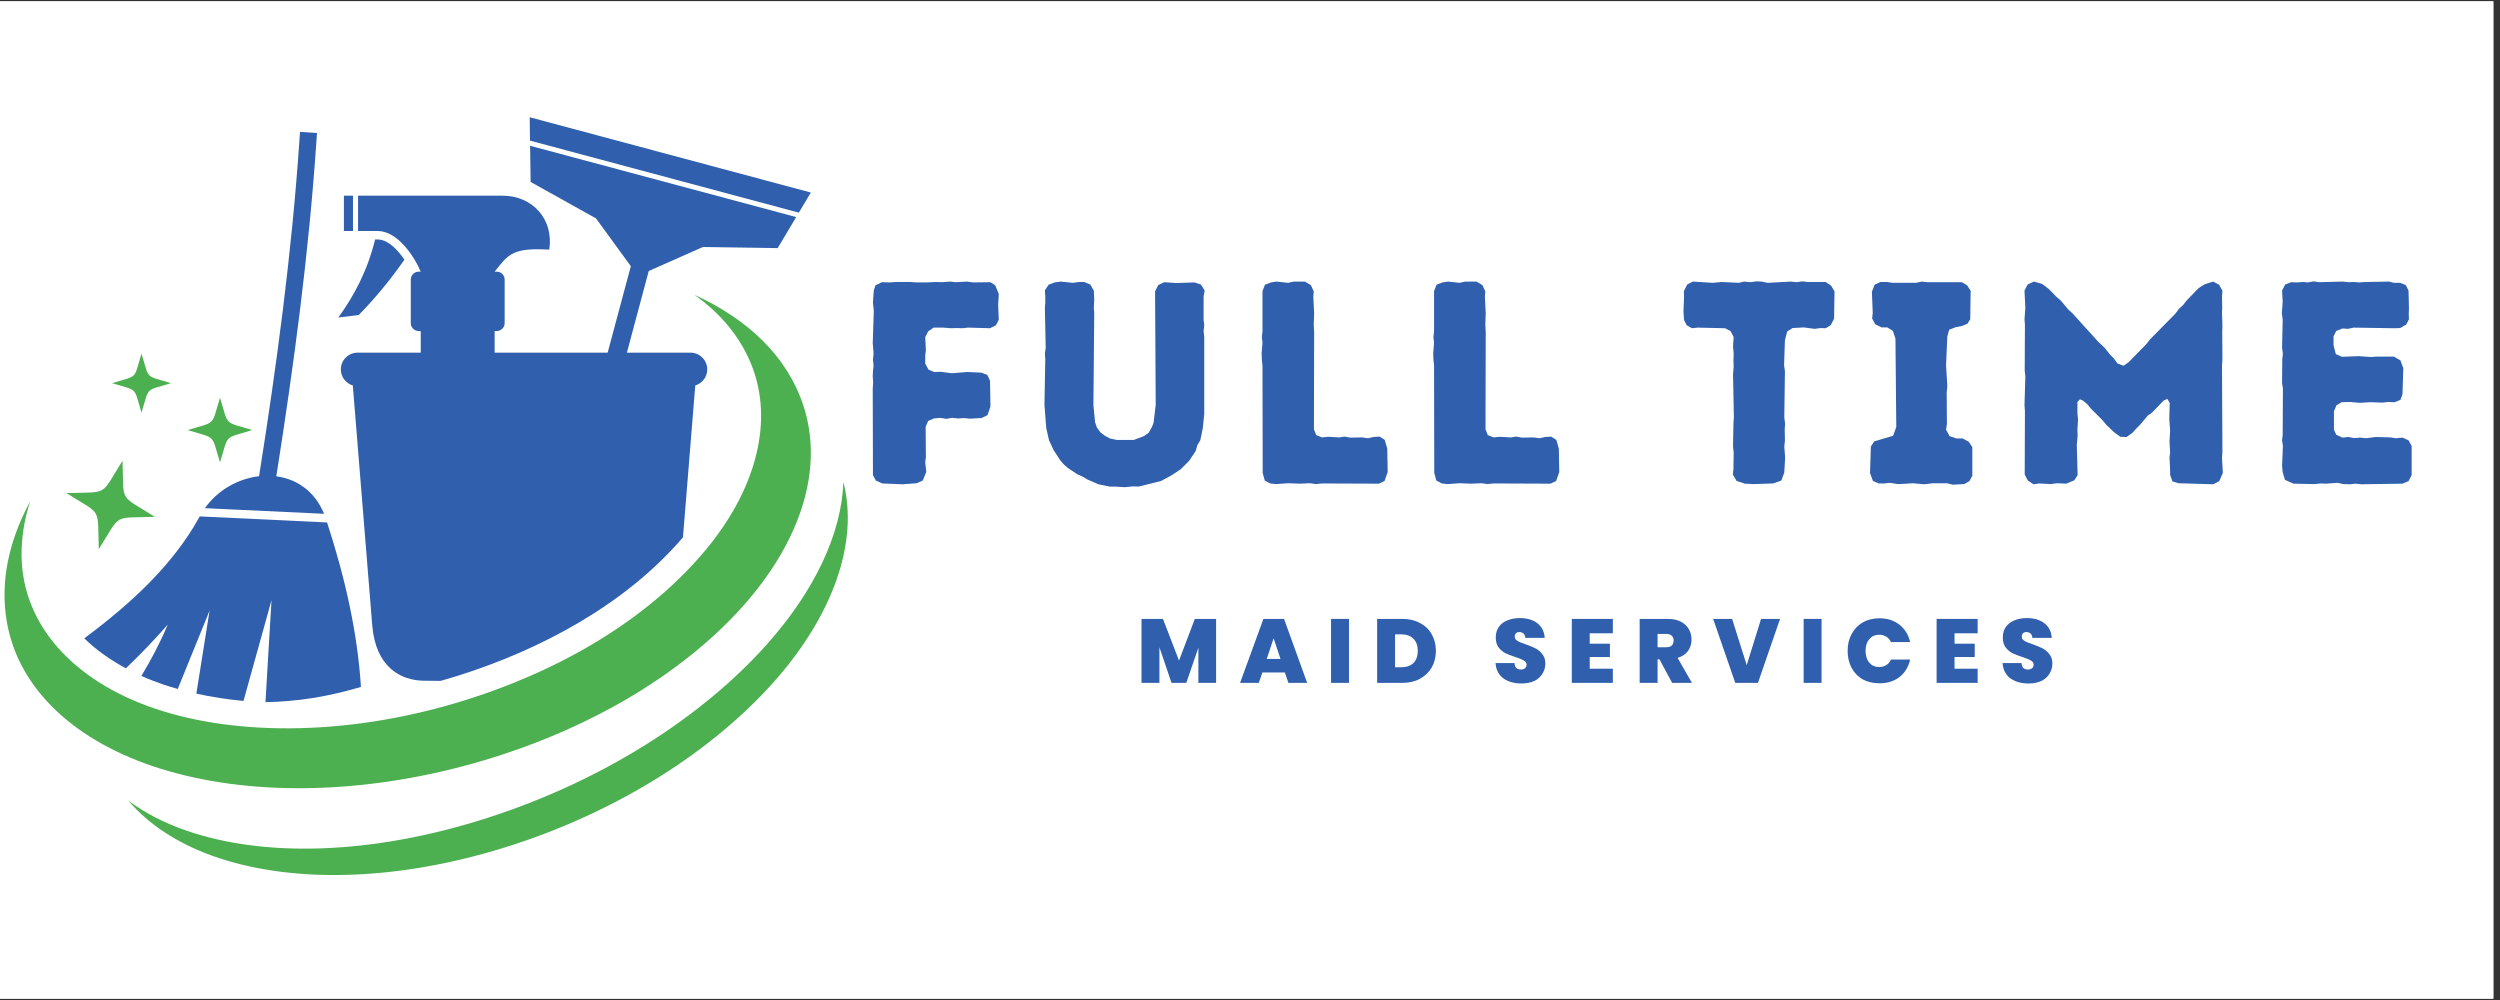 <svg xmlns="http://www.w3.org/2000/svg" xmlns:xlink="http://www.w3.org/1999/xlink" width="250" zoomAndPan="magnify" viewBox="0 0 187.5 75" height="100" preserveAspectRatio="xMidYMid meet" version="1.0"><rect x="0" y="0" width="187.5" height="75" fill="#333333" stroke="none"/><defs><g/><clipPath id="685822af3b"><path d="M 0 0.102 L 187 0.102 L 187 74.898 L 0 74.898 Z M 0 0.102 " clip-rule="nonzero"/></clipPath><clipPath id="9ffcc1440e"><path d="M 39 8.789 L 61 8.789 L 61 37 L 39 37 Z M 39 8.789 " clip-rule="nonzero"/></clipPath></defs><g clip-path="url(#685822af3b)"><path fill="#ffffff" d="M 0 0.102 L 187 0.102 L 187 74.898 L 0 74.898 Z M 0 0.102 " fill-opacity="1" fill-rule="nonzero"/><path fill="#ffffff" d="M 0 0.102 L 187 0.102 L 187 74.898 L 0 74.898 Z M 0 0.102 " fill-opacity="1" fill-rule="nonzero"/></g><path fill="#4caf50" d="M 52.066 22.102 C 56.086 23.938 59.02 26.711 60.238 30.371 C 61.844 35.184 60.016 40.684 55.641 45.551 C 51.172 50.523 44.102 54.844 35.473 57.262 C 26.844 59.676 18.441 59.656 12.027 57.648 C 5.703 55.668 1.367 51.73 0.504 46.586 C 0 43.594 0.672 40.543 2.262 37.609 C 1.832 38.93 1.609 40.277 1.617 41.648 C 1.656 46.824 5.48 51.082 11.664 53.16 C 17.938 55.27 26.508 55.137 34.863 52.52 C 43.219 49.902 49.445 45.613 53.238 40.859 C 56.773 36.426 57.973 31.535 56.406 27.484 C 55.559 25.297 54.055 23.508 52.066 22.102 " fill-opacity="1" fill-rule="evenodd"/><path fill="#4caf50" d="M 63.254 36.145 C 64.414 40.66 62.48 46.082 58.168 50.996 C 53.543 56.262 46.312 60.934 37.836 63.566 C 29.363 66.195 21.586 66.203 15.953 64.195 C 13.293 63.242 11.137 61.824 9.617 60.039 C 10.855 60.965 12.324 61.73 14 62.305 C 19.766 64.293 27.801 64.156 36.551 61.344 C 45.301 58.535 52.746 53.691 57.539 48.301 C 61.098 44.301 63.125 40.012 63.254 36.145 " fill-opacity="1" fill-rule="evenodd"/><path fill="#2f5fad" d="M 24.305 38.535 C 23.602 36.816 22.23 35.922 20.723 35.723 C 22.039 27.387 23.16 19.043 23.73 10.613 L 23.773 9.977 L 22.5 9.891 L 22.457 10.527 C 21.883 18.98 20.758 27.352 19.43 35.715 C 17.879 35.895 16.344 36.738 15.367 38.113 Z M 9.441 50.125 C 10.543 49.066 11.594 47.977 12.582 46.844 C 12.035 48.152 11.363 49.434 10.605 50.695 C 11.152 50.941 11.715 51.156 12.273 51.348 C 12.621 51.461 12.973 51.57 13.332 51.672 L 15.719 45.793 L 14.727 52.023 C 15.879 52.277 17.062 52.457 18.262 52.57 L 20.363 45.016 L 19.91 52.66 C 22.227 52.629 24.613 52.254 27.07 51.52 C 26.824 47.566 25.918 43.438 24.531 39.184 L 14.98 38.73 C 13.035 42.289 9.906 45.211 6.32 47.875 C 7.227 48.762 8.297 49.508 9.441 50.125 Z M 9.441 50.125 " fill-opacity="1" fill-rule="evenodd"/><path fill="#2f5fad" d="M 26.816 26.449 C 35.141 26.449 43.465 26.449 51.789 26.449 C 52.48 26.449 53.043 27.016 53.043 27.707 C 53.043 28.273 52.664 28.754 52.145 28.91 L 51.223 40.297 C 46.914 45.34 40.527 48.742 34.293 50.695 C 33.883 50.824 33.469 50.945 33.047 51.066 L 31.82 51.055 C 30.055 51.043 28.172 50.043 27.918 46.895 L 26.461 28.91 C 25.941 28.754 25.562 28.273 25.562 27.707 C 25.562 27.016 26.125 26.449 26.816 26.449 " fill-opacity="1" fill-rule="evenodd"/><g clip-path="url(#9ffcc1440e)"><path fill="#2f5fad" d="M 39.758 10.934 L 39.797 13.645 L 44.699 16.379 L 47.312 19.965 L 44.883 29.027 L 44.473 28.918 L 42.648 35.719 L 44.816 36.301 L 46.641 29.496 L 46.23 29.387 L 48.656 20.324 L 52.715 18.527 L 58.324 18.609 L 59.715 16.281 Z M 39.727 8.793 L 39.75 10.547 L 59.914 15.949 L 60.812 14.441 C 46.574 10.625 53.965 12.609 39.727 8.793 Z M 39.727 8.793 " fill-opacity="1" fill-rule="evenodd"/></g><path fill="#2f5fad" d="M 31.398 20.375 L 31.555 20.375 C 31.035 19.152 29.789 17.324 28.32 17.324 L 26.855 17.324 L 26.855 14.676 L 37.684 14.676 C 39.938 14.676 41.543 16.438 41.195 18.723 C 38.453 18.562 38.125 19.066 37.098 20.375 L 37.254 20.375 C 37.582 20.375 37.848 20.641 37.848 20.965 L 37.848 24.238 C 37.848 24.562 37.578 24.828 37.254 24.828 L 37.098 24.828 L 37.098 28.41 L 31.555 28.41 L 31.555 24.828 L 31.398 24.828 C 31.074 24.828 30.809 24.562 30.809 24.238 L 30.809 20.965 C 30.809 20.641 31.074 20.375 31.398 20.375 M 28.133 17.961 C 27.559 20.305 26.562 22.172 25.375 23.812 L 26.902 23.629 C 28.133 22.379 29.273 20.988 30.332 19.477 C 29.809 18.703 29.078 17.961 28.32 17.961 Z M 25.793 14.676 L 26.473 14.676 L 26.473 17.324 L 25.793 17.324 Z M 25.793 14.676 " fill-opacity="1" fill-rule="evenodd"/><path fill="#4caf50" d="M 9.188 34.555 C 9.305 37.781 8.883 37.047 11.617 38.762 C 8.391 38.879 9.125 38.453 7.41 41.191 C 7.293 37.965 7.715 38.699 4.98 36.984 C 8.207 36.867 7.473 37.289 9.188 34.555 " fill-opacity="1" fill-rule="evenodd"/><path fill="#4caf50" d="M 16.5 29.828 C 17.172 32.008 16.746 31.586 18.93 32.254 C 16.746 32.926 17.172 32.504 16.5 34.684 C 15.828 32.504 16.254 32.926 14.07 32.254 C 16.254 31.586 15.828 32.008 16.5 29.828 " fill-opacity="1" fill-rule="evenodd"/><path fill="#4caf50" d="M 10.613 26.523 C 11.223 28.512 10.84 28.125 12.824 28.738 C 10.84 29.348 11.223 28.961 10.613 30.949 C 10.004 28.961 10.391 29.348 8.402 28.738 C 10.391 28.125 10.004 28.512 10.613 26.523 " fill-opacity="1" fill-rule="evenodd"/><g fill="#2f5fad" fill-opacity="1"><g transform="translate(63.893, 36.259)"><g><path d="M 1.578 -0.625 L 1.562 -7.109 L 1.594 -7.594 L 1.562 -8.016 L 1.578 -8.422 L 1.625 -8.812 L 1.578 -9.312 L 1.625 -9.703 L 1.594 -10.156 L 1.562 -10.516 L 1.641 -12.938 L 1.578 -13.578 L 1.641 -14.469 L 1.766 -14.859 L 2.25 -15.094 L 2.844 -15.078 L 3.297 -15.109 L 4.406 -15.109 L 4.797 -15.078 L 5.641 -15.078 L 6.312 -15.109 L 6.734 -15.094 L 7.391 -15.141 L 7.781 -15.094 L 8.609 -15.141 L 9.094 -15.078 L 10.391 -15.094 L 10.75 -14.859 L 11.016 -14.203 L 10.969 -13.391 L 11.016 -12.281 L 10.797 -11.859 L 10.359 -11.641 L 8.719 -11.688 L 8.266 -11.641 L 7.844 -11.656 L 7.453 -11.641 L 6.828 -11.688 L 6.125 -11.688 L 5.719 -11.406 L 5.5 -10.969 L 5.547 -10 L 5.5 -9.594 L 5.5 -8.984 L 5.75 -8.531 L 6.172 -8.359 L 6.656 -8.375 L 7.5 -8.266 L 8.641 -8.359 L 9.703 -8.312 L 10.156 -8.141 L 10.359 -7.703 L 10.391 -5.781 L 10.172 -5.125 L 9.719 -4.906 L 8.828 -4.859 L 8.406 -4.906 L 7.953 -4.875 L 7.516 -4.922 L 7.078 -4.844 L 6.625 -4.922 L 6.156 -4.875 L 5.719 -4.688 L 5.531 -4.25 L 5.547 -1.969 L 5.5 -1.562 L 5.578 -0.859 L 5.312 -0.219 L 4.859 -0.016 L 3.781 0.062 L 2.266 0 L 1.797 -0.219 Z M 1.578 -0.625 "/></g></g></g><g fill="#2f5fad" fill-opacity="1"><g transform="translate(76.912, 36.259)"><g><path d="M 7.422 0.281 L 6.734 0.234 L 6.312 0.234 L 5.469 0.062 L 4.641 -0.297 L 4.312 -0.5 L 3.891 -0.688 L 3.203 -1.141 L 2.875 -1.422 L 2.609 -1.734 L 2.109 -2.5 L 1.766 -3.234 L 1.562 -4.125 L 1.422 -5.859 L 1.484 -9.328 L 1.453 -9.734 L 1.516 -10.172 L 1.453 -13.188 L 1.484 -13.547 L 1.484 -14.062 L 1.453 -14.484 L 1.734 -14.906 L 2.188 -15.078 L 2.641 -15.141 L 3.562 -15.047 L 4 -15.109 L 4.406 -15.109 L 4.859 -14.922 L 5.125 -14.453 L 5.156 -13.812 L 5.125 -13.125 L 5.156 -12.812 L 5.094 -5.859 L 5.219 -4.594 L 5.359 -4.188 L 5.609 -3.844 L 5.953 -3.578 L 6.328 -3.375 L 6.828 -3.266 L 8.125 -3.266 L 8.875 -3.547 L 9.234 -3.797 L 9.484 -4.234 L 9.609 -4.562 L 9.766 -5.891 L 9.719 -14.406 L 9.953 -14.875 L 10.406 -15.094 L 11.312 -15.031 L 12.672 -15.078 L 13.156 -14.922 L 13.438 -14.469 L 13.359 -14.031 L 13.359 -12.25 L 13.406 -11.891 L 13.359 -11.422 L 13.406 -11.016 L 13.406 -5.188 L 13.297 -4.141 L 13.109 -3.234 L 12.891 -2.875 L 12.766 -2.438 L 12.266 -1.688 L 11.656 -1.078 L 10.953 -0.609 L 10.172 -0.188 L 8.484 0.234 L 8.078 0.219 Z M 7.422 0.281 "/></g></g></g><g fill="#2f5fad" fill-opacity="1"><g transform="translate(93.061, 36.259)"><g><path d="M 1.641 -0.781 L 1.625 -8.875 L 1.578 -9.281 L 1.562 -9.766 L 1.625 -10.562 L 1.578 -10.984 L 1.625 -11.406 L 1.625 -14.422 L 1.812 -14.906 L 2.266 -15.078 L 2.672 -15.141 L 3.547 -15.047 L 3.969 -15.141 L 4.812 -15.141 L 5.25 -14.875 L 5.469 -14.406 L 5.438 -14 L 5.5 -12.766 L 5.469 -11.891 L 5.5 -11.375 L 5.484 -4.062 L 5.656 -3.625 L 6.094 -3.453 L 6.547 -3.5 L 7.391 -3.453 L 7.781 -3.516 L 8.203 -3.438 L 9.094 -3.453 L 9.547 -3.391 L 9.953 -3.484 L 10.406 -3.516 L 10.797 -3.266 L 10.984 -2.609 L 11.016 -0.859 L 10.781 -0.188 L 10.359 0.016 L 6.094 0 L 5.609 0.047 L 5.203 -0.016 L 4.391 0.016 L 3.547 -0.016 L 2.641 0.047 L 2.203 0 L 1.797 -0.219 Z M 1.641 -0.781 "/></g></g></g><g fill="#2f5fad" fill-opacity="1"><g transform="translate(105.929, 36.259)"><g><path d="M 1.641 -0.781 L 1.625 -8.875 L 1.578 -9.281 L 1.562 -9.766 L 1.625 -10.562 L 1.578 -10.984 L 1.625 -11.406 L 1.625 -14.422 L 1.812 -14.906 L 2.266 -15.078 L 2.672 -15.141 L 3.547 -15.047 L 3.969 -15.141 L 4.812 -15.141 L 5.25 -14.875 L 5.469 -14.406 L 5.438 -14 L 5.5 -12.766 L 5.469 -11.891 L 5.5 -11.375 L 5.484 -4.062 L 5.656 -3.625 L 6.094 -3.453 L 6.547 -3.5 L 7.391 -3.453 L 7.781 -3.516 L 8.203 -3.438 L 9.094 -3.453 L 9.547 -3.391 L 9.953 -3.484 L 10.406 -3.516 L 10.797 -3.266 L 10.984 -2.609 L 11.016 -0.859 L 10.781 -0.188 L 10.359 0.016 L 6.094 0 L 5.609 0.047 L 5.203 -0.016 L 4.391 0.016 L 3.547 -0.016 L 2.641 0.047 L 2.203 0 L 1.797 -0.219 Z M 1.641 -0.781 "/></g></g></g><g fill="#2f5fad" fill-opacity="1"><g transform="translate(118.797, 36.259)"><g/></g></g><g fill="#2f5fad" fill-opacity="1"><g transform="translate(125.9, 36.259)"><g><path d="M 5.641 0.047 L 4.969 0.016 L 4.344 -0.188 L 4.062 -0.672 L 4.109 -1.078 L 4.125 -2.328 L 4.078 -2.781 L 4.109 -4.531 L 4.141 -4.969 L 4.078 -8.188 L 4.125 -8.781 L 4.109 -9.219 L 4.125 -9.703 L 4.078 -10.297 L 4.125 -10.984 L 3.891 -11.422 L 3.484 -11.641 L 1.422 -11.688 L 1 -11.641 L 0.609 -11.859 L 0.406 -12.25 L 0.359 -12.906 L 0.406 -14 L 0.391 -14.422 L 0.641 -14.922 L 1.062 -15.141 L 2.562 -15.047 L 3.234 -15.109 L 4.516 -15.047 L 4.906 -15.141 L 5.375 -15.094 L 5.828 -15.156 L 6.234 -15.141 L 6.672 -15.047 L 8.422 -15.141 L 8.828 -15.094 L 9.281 -15.156 L 9.703 -15.109 L 11.031 -15.109 L 11.438 -14.828 L 11.688 -14.406 L 11.656 -12.359 L 11.406 -11.875 L 11.031 -11.641 L 10.641 -11.656 L 10.188 -11.594 L 9.391 -11.703 L 8.547 -11.656 L 8.141 -11.406 L 7.969 -10.75 L 7.906 -8.875 L 7.969 -8.422 L 7.922 -4.938 L 7.984 -4.469 L 7.953 -4.078 L 7.969 -3.219 L 7.922 -2.766 L 7.984 -1.938 L 7.922 -0.828 L 7.703 -0.219 L 7.078 0 Z M 5.641 0.047 "/></g></g></g><g fill="#2f5fad" fill-opacity="1"><g transform="translate(139.221, 36.259)"><g><path d="M 7.234 0.094 L 6.797 -0.016 L 5.75 -0.016 L 5.094 0.062 L 4.234 -0.016 L 3.797 0.016 L 3.125 0.047 L 2.5 -0.047 L 2.094 0 L 1.688 0 L 1.25 -0.188 L 1.031 -0.781 L 1.094 -2.766 L 1.344 -3.156 L 2.766 -3.578 L 3 -4.234 L 2.938 -10.859 L 2.75 -11.438 L 2.328 -11.703 L 1.906 -11.703 L 1.422 -11.938 L 1.188 -12.375 L 1.234 -12.781 L 1.172 -14.375 L 1.375 -14.906 L 1.812 -15.109 L 2.312 -15.109 L 2.719 -15.047 L 4.484 -15.047 L 4.922 -15.141 L 5.312 -15.094 L 7.922 -15.094 L 8.312 -14.859 L 8.578 -14.453 L 8.547 -12.312 L 8.328 -11.969 L 7.875 -11.797 L 7.453 -11.719 L 6.969 -11.531 L 6.828 -11.031 L 6.734 -8.859 L 6.828 -7.297 L 6.781 -6.828 L 6.797 -4.453 L 6.734 -4.031 L 7 -3.547 L 7.516 -3.375 L 7.969 -3.375 L 8.438 -3.125 L 8.703 -2.719 L 8.703 -0.578 L 8.484 -0.172 L 8.094 0.047 Z M 7.234 0.094 "/></g></g></g><g fill="#2f5fad" fill-opacity="1"><g transform="translate(150.275, 36.259)"><g><path d="M 2.25 0.062 L 1.812 -0.219 L 1.578 -0.672 L 1.594 -5.438 L 1.562 -5.859 L 1.625 -8.031 L 1.578 -8.469 L 1.594 -11.922 L 1.562 -12.312 L 1.625 -13.156 L 1.562 -14.469 L 1.797 -14.922 L 2.266 -15.141 L 2.875 -14.969 L 3.375 -14.594 L 3.938 -14.016 L 4.281 -13.719 L 4.844 -13.047 L 5.141 -12.781 L 7.109 -10.609 L 7.578 -10.172 L 7.969 -9.672 L 8.266 -9.375 L 8.531 -9 L 8.984 -8.828 L 9.375 -9.094 L 10.688 -10.438 L 10.969 -10.797 L 12.875 -12.734 L 13.172 -13.125 L 13.438 -13.359 L 13.719 -13.719 L 14.625 -14.656 L 15.078 -14.938 L 15.703 -15.141 L 16.156 -14.906 L 16.406 -14.453 L 16.375 -14.031 L 16.391 -13.156 L 16.375 -12.781 L 16.406 -11.859 L 16.391 -11.438 L 16.406 -9.312 L 16.375 -8.828 L 16.406 -2.359 L 16.375 -1.922 L 16.438 -0.797 L 16.172 -0.172 L 15.719 0.062 L 13.109 -0.016 L 12.656 -0.156 L 12.484 -0.641 L 12.484 -0.969 L 12.438 -1.938 L 12.484 -2.328 L 12.438 -3.125 L 12.484 -3.969 L 12.422 -4.844 L 12.453 -6.031 L 12.281 -6.344 L 12 -6.219 L 11.125 -5.312 L 10.812 -5.094 L 10.219 -4.391 L 9.953 -4.125 L 9.656 -3.797 L 9.219 -3.484 L 8.75 -3.5 L 8.297 -3.828 L 7.703 -4.391 L 7.422 -4.734 L 6.547 -5.609 L 6.281 -5.938 L 5.938 -6.219 L 5.719 -6.312 L 5.531 -6.109 L 5.531 -5.266 L 5.578 -4.797 L 5.531 -4.016 L 5.547 -3.562 L 5.484 -2.891 L 5.547 -0.625 L 5.297 -0.234 L 4.688 0.016 L 4 -0.016 L 3.516 0.047 L 2.672 0 Z M 2.25 0.062 "/></g></g></g><g fill="#2f5fad" fill-opacity="1"><g transform="translate(169.577, 36.259)"><g><path d="M 7.516 0.062 L 7.078 0.016 L 6.656 0.062 L 6.156 0.047 L 5.75 -0.047 L 4.859 0.016 L 4.469 0 L 4 0.047 L 2.438 0.016 L 1.797 -0.266 L 1.625 -0.844 L 1.578 -1.312 L 1.641 -2.812 L 1.578 -3.234 L 1.625 -3.656 L 1.641 -7.141 L 1.578 -7.531 L 1.594 -9.312 L 1.641 -9.719 L 1.578 -10.172 L 1.625 -12.281 L 1.562 -12.766 L 1.625 -13.641 L 1.578 -14.469 L 1.812 -14.922 L 2.266 -15.094 L 2.703 -15.078 L 3.125 -15.109 L 3.516 -15.078 L 3.938 -15.156 L 4.359 -15.094 L 6.125 -15.141 L 6.562 -15.094 L 6.938 -15.109 L 7.359 -15.078 L 7.844 -15.109 L 9.594 -15.141 L 9.969 -15.047 L 10.438 -15.047 L 10.859 -14.875 L 11.062 -14.469 L 11.094 -13.172 L 11.078 -12.734 L 11.094 -12.312 L 10.891 -11.922 L 10.438 -11.656 L 10.016 -11.641 L 6.938 -11.688 L 6.516 -11.594 L 6.109 -11.625 L 5.641 -11.438 L 5.438 -11.031 L 5.438 -10.359 L 5.609 -9.703 L 6.062 -9.5 L 7.312 -9.547 L 8.234 -9.484 L 8.688 -9.516 L 9.953 -9.516 L 10.453 -9.234 L 10.672 -8.641 L 10.609 -6.688 L 10.453 -6.266 L 10.016 -6.094 L 9.516 -6.109 L 9.094 -6.062 L 8.203 -6.094 L 7.391 -6.047 L 6.688 -6.109 L 6.047 -6.094 L 5.656 -5.859 L 5.469 -5.406 L 5.469 -4.031 L 5.641 -3.656 L 6.094 -3.438 L 6.562 -3.484 L 6.969 -3.406 L 7.453 -3.438 L 7.875 -3.391 L 8.594 -3.484 L 9.703 -3.453 L 10.109 -3.391 L 10.609 -3.438 L 11.062 -3.234 L 11.297 -2.812 L 11.297 -0.625 L 11.062 -0.172 L 10.609 0.016 Z M 7.516 0.062 "/></g></g></g><g fill="#2f5fad" fill-opacity="1"><g transform="translate(85.238, 51.215)"><g><path d="M 5.969 -4.797 L 5.969 0 L 4.641 0 L 4.641 -2.641 L 3.734 0 L 2.625 0 L 1.719 -2.672 L 1.719 0 L 0.375 0 L 0.375 -4.797 L 1.984 -4.797 L 3.188 -1.672 L 4.375 -4.797 Z M 5.969 -4.797 "/></g></g></g><g fill="#2f5fad" fill-opacity="1"><g transform="translate(92.959, 51.215)"><g><path d="M 3.406 -0.781 L 1.719 -0.781 L 1.453 0 L 0.047 0 L 1.797 -4.797 L 3.344 -4.797 L 5.078 0 L 3.672 0 Z M 3.078 -1.797 L 2.562 -3.344 L 2.047 -1.797 Z M 3.078 -1.797 "/></g></g></g><g fill="#2f5fad" fill-opacity="1"><g transform="translate(99.455, 51.215)"><g><path d="M 1.719 -4.797 L 1.719 0 L 0.375 0 L 0.375 -4.797 Z M 1.719 -4.797 "/></g></g></g><g fill="#2f5fad" fill-opacity="1"><g transform="translate(102.911, 51.215)"><g><path d="M 2.281 -4.797 C 2.781 -4.797 3.219 -4.691 3.594 -4.484 C 3.977 -4.285 4.27 -4.004 4.469 -3.641 C 4.676 -3.273 4.781 -2.863 4.781 -2.406 C 4.781 -1.938 4.676 -1.52 4.469 -1.156 C 4.258 -0.801 3.969 -0.52 3.594 -0.312 C 3.219 -0.102 2.781 0 2.281 0 L 0.375 0 L 0.375 -4.797 Z M 2.172 -1.172 C 2.566 -1.172 2.875 -1.273 3.094 -1.484 C 3.312 -1.703 3.422 -2.008 3.422 -2.406 C 3.422 -2.789 3.312 -3.094 3.094 -3.312 C 2.875 -3.531 2.566 -3.641 2.172 -3.641 L 1.719 -3.641 L 1.719 -1.172 Z M 2.172 -1.172 "/></g></g></g><g fill="#2f5fad" fill-opacity="1"><g transform="translate(109.272, 51.215)"><g/></g></g><g fill="#2f5fad" fill-opacity="1"><g transform="translate(111.932, 51.215)"><g><path d="M 2.188 0.047 C 1.633 0.047 1.176 -0.082 0.812 -0.344 C 0.457 -0.613 0.266 -0.992 0.234 -1.484 L 1.656 -1.484 C 1.664 -1.316 1.711 -1.191 1.797 -1.109 C 1.891 -1.035 2.004 -1 2.141 -1 C 2.266 -1 2.363 -1.031 2.438 -1.094 C 2.52 -1.156 2.562 -1.242 2.562 -1.359 C 2.562 -1.492 2.492 -1.598 2.359 -1.672 C 2.234 -1.754 2.02 -1.844 1.719 -1.938 C 1.406 -2.039 1.148 -2.141 0.953 -2.234 C 0.766 -2.336 0.598 -2.484 0.453 -2.672 C 0.316 -2.859 0.25 -3.102 0.25 -3.406 C 0.25 -3.719 0.328 -3.984 0.484 -4.203 C 0.641 -4.422 0.852 -4.582 1.125 -4.688 C 1.395 -4.801 1.703 -4.859 2.047 -4.859 C 2.598 -4.859 3.039 -4.727 3.375 -4.469 C 3.707 -4.207 3.891 -3.844 3.922 -3.375 L 2.469 -3.375 C 2.457 -3.52 2.41 -3.629 2.328 -3.703 C 2.242 -3.773 2.141 -3.812 2.016 -3.812 C 1.91 -3.812 1.828 -3.781 1.766 -3.719 C 1.703 -3.664 1.672 -3.582 1.672 -3.469 C 1.672 -3.383 1.703 -3.305 1.766 -3.234 C 1.836 -3.172 1.926 -3.113 2.031 -3.062 C 2.145 -3.02 2.301 -2.961 2.5 -2.891 C 2.801 -2.785 3.051 -2.68 3.25 -2.578 C 3.445 -2.473 3.613 -2.328 3.75 -2.141 C 3.895 -1.961 3.969 -1.734 3.969 -1.453 C 3.969 -1.172 3.895 -0.914 3.75 -0.688 C 3.613 -0.457 3.41 -0.273 3.141 -0.141 C 2.867 -0.016 2.551 0.047 2.188 0.047 Z M 2.188 0.047 "/></g></g></g><g fill="#2f5fad" fill-opacity="1"><g transform="translate(117.51, 51.215)"><g><path d="M 1.719 -3.719 L 1.719 -2.938 L 3.234 -2.938 L 3.234 -1.938 L 1.719 -1.938 L 1.719 -1.062 L 3.453 -1.062 L 3.453 0 L 0.375 0 L 0.375 -4.797 L 3.453 -4.797 L 3.453 -3.719 Z M 1.719 -3.719 "/></g></g></g><g fill="#2f5fad" fill-opacity="1"><g transform="translate(122.599, 51.215)"><g><path d="M 2.812 0 L 1.859 -1.766 L 1.719 -1.766 L 1.719 0 L 0.375 0 L 0.375 -4.797 L 2.484 -4.797 C 2.867 -4.797 3.191 -4.727 3.453 -4.594 C 3.723 -4.457 3.926 -4.27 4.062 -4.031 C 4.195 -3.801 4.266 -3.539 4.266 -3.25 C 4.266 -2.926 4.176 -2.641 4 -2.391 C 3.82 -2.148 3.562 -1.977 3.219 -1.875 L 4.297 0 Z M 1.719 -2.672 L 2.375 -2.672 C 2.551 -2.672 2.688 -2.711 2.781 -2.797 C 2.875 -2.891 2.922 -3.02 2.922 -3.188 C 2.922 -3.332 2.875 -3.445 2.781 -3.531 C 2.688 -3.625 2.551 -3.672 2.375 -3.672 L 1.719 -3.672 Z M 1.719 -2.672 "/></g></g></g><g fill="#2f5fad" fill-opacity="1"><g transform="translate(128.456, 51.215)"><g><path d="M 5.047 -4.797 L 3.391 0 L 1.688 0 L 0.031 -4.797 L 1.453 -4.797 L 2.547 -1.328 L 3.625 -4.797 Z M 5.047 -4.797 "/></g></g></g><g fill="#2f5fad" fill-opacity="1"><g transform="translate(134.898, 51.215)"><g><path d="M 1.719 -4.797 L 1.719 0 L 0.375 0 L 0.375 -4.797 Z M 1.719 -4.797 "/></g></g></g><g fill="#2f5fad" fill-opacity="1"><g transform="translate(138.354, 51.215)"><g><path d="M 0.219 -2.406 C 0.219 -2.875 0.316 -3.289 0.516 -3.656 C 0.711 -4.031 0.988 -4.32 1.344 -4.531 C 1.707 -4.738 2.129 -4.844 2.609 -4.844 C 3.203 -4.844 3.703 -4.68 4.109 -4.359 C 4.516 -4.035 4.781 -3.602 4.906 -3.062 L 3.469 -3.062 C 3.383 -3.238 3.266 -3.375 3.109 -3.469 C 2.953 -3.562 2.773 -3.609 2.578 -3.609 C 2.273 -3.609 2.031 -3.5 1.844 -3.281 C 1.656 -3.062 1.562 -2.77 1.562 -2.406 C 1.562 -2.031 1.656 -1.734 1.844 -1.516 C 2.031 -1.297 2.273 -1.188 2.578 -1.188 C 2.773 -1.188 2.953 -1.234 3.109 -1.328 C 3.266 -1.422 3.383 -1.562 3.469 -1.75 L 4.906 -1.75 C 4.781 -1.195 4.516 -0.758 4.109 -0.438 C 3.703 -0.125 3.203 0.031 2.609 0.031 C 2.129 0.031 1.707 -0.066 1.344 -0.266 C 0.988 -0.473 0.711 -0.758 0.516 -1.125 C 0.316 -1.5 0.219 -1.926 0.219 -2.406 Z M 0.219 -2.406 "/></g></g></g><g fill="#2f5fad" fill-opacity="1"><g transform="translate(144.871, 51.215)"><g><path d="M 1.719 -3.719 L 1.719 -2.938 L 3.234 -2.938 L 3.234 -1.938 L 1.719 -1.938 L 1.719 -1.062 L 3.453 -1.062 L 3.453 0 L 0.375 0 L 0.375 -4.797 L 3.453 -4.797 L 3.453 -3.719 Z M 1.719 -3.719 "/></g></g></g><g fill="#2f5fad" fill-opacity="1"><g transform="translate(149.96, 51.215)"><g><path d="M 2.188 0.047 C 1.633 0.047 1.176 -0.082 0.812 -0.344 C 0.457 -0.613 0.266 -0.992 0.234 -1.484 L 1.656 -1.484 C 1.664 -1.316 1.711 -1.191 1.797 -1.109 C 1.891 -1.035 2.004 -1 2.141 -1 C 2.266 -1 2.363 -1.031 2.438 -1.094 C 2.52 -1.156 2.562 -1.242 2.562 -1.359 C 2.562 -1.492 2.492 -1.598 2.359 -1.672 C 2.234 -1.754 2.02 -1.844 1.719 -1.938 C 1.406 -2.039 1.148 -2.141 0.953 -2.234 C 0.766 -2.336 0.598 -2.484 0.453 -2.672 C 0.316 -2.859 0.25 -3.102 0.25 -3.406 C 0.25 -3.719 0.328 -3.984 0.484 -4.203 C 0.641 -4.422 0.852 -4.582 1.125 -4.688 C 1.395 -4.801 1.703 -4.859 2.047 -4.859 C 2.598 -4.859 3.039 -4.727 3.375 -4.469 C 3.707 -4.207 3.891 -3.844 3.922 -3.375 L 2.469 -3.375 C 2.457 -3.52 2.41 -3.629 2.328 -3.703 C 2.242 -3.773 2.141 -3.812 2.016 -3.812 C 1.91 -3.812 1.828 -3.781 1.766 -3.719 C 1.703 -3.664 1.672 -3.582 1.672 -3.469 C 1.672 -3.383 1.703 -3.305 1.766 -3.234 C 1.836 -3.172 1.926 -3.113 2.031 -3.062 C 2.145 -3.02 2.301 -2.961 2.5 -2.891 C 2.801 -2.785 3.051 -2.68 3.25 -2.578 C 3.445 -2.473 3.613 -2.328 3.75 -2.141 C 3.895 -1.961 3.969 -1.734 3.969 -1.453 C 3.969 -1.172 3.895 -0.914 3.75 -0.688 C 3.613 -0.457 3.41 -0.273 3.141 -0.141 C 2.867 -0.016 2.551 0.047 2.188 0.047 Z M 2.188 0.047 "/></g></g></g></svg>